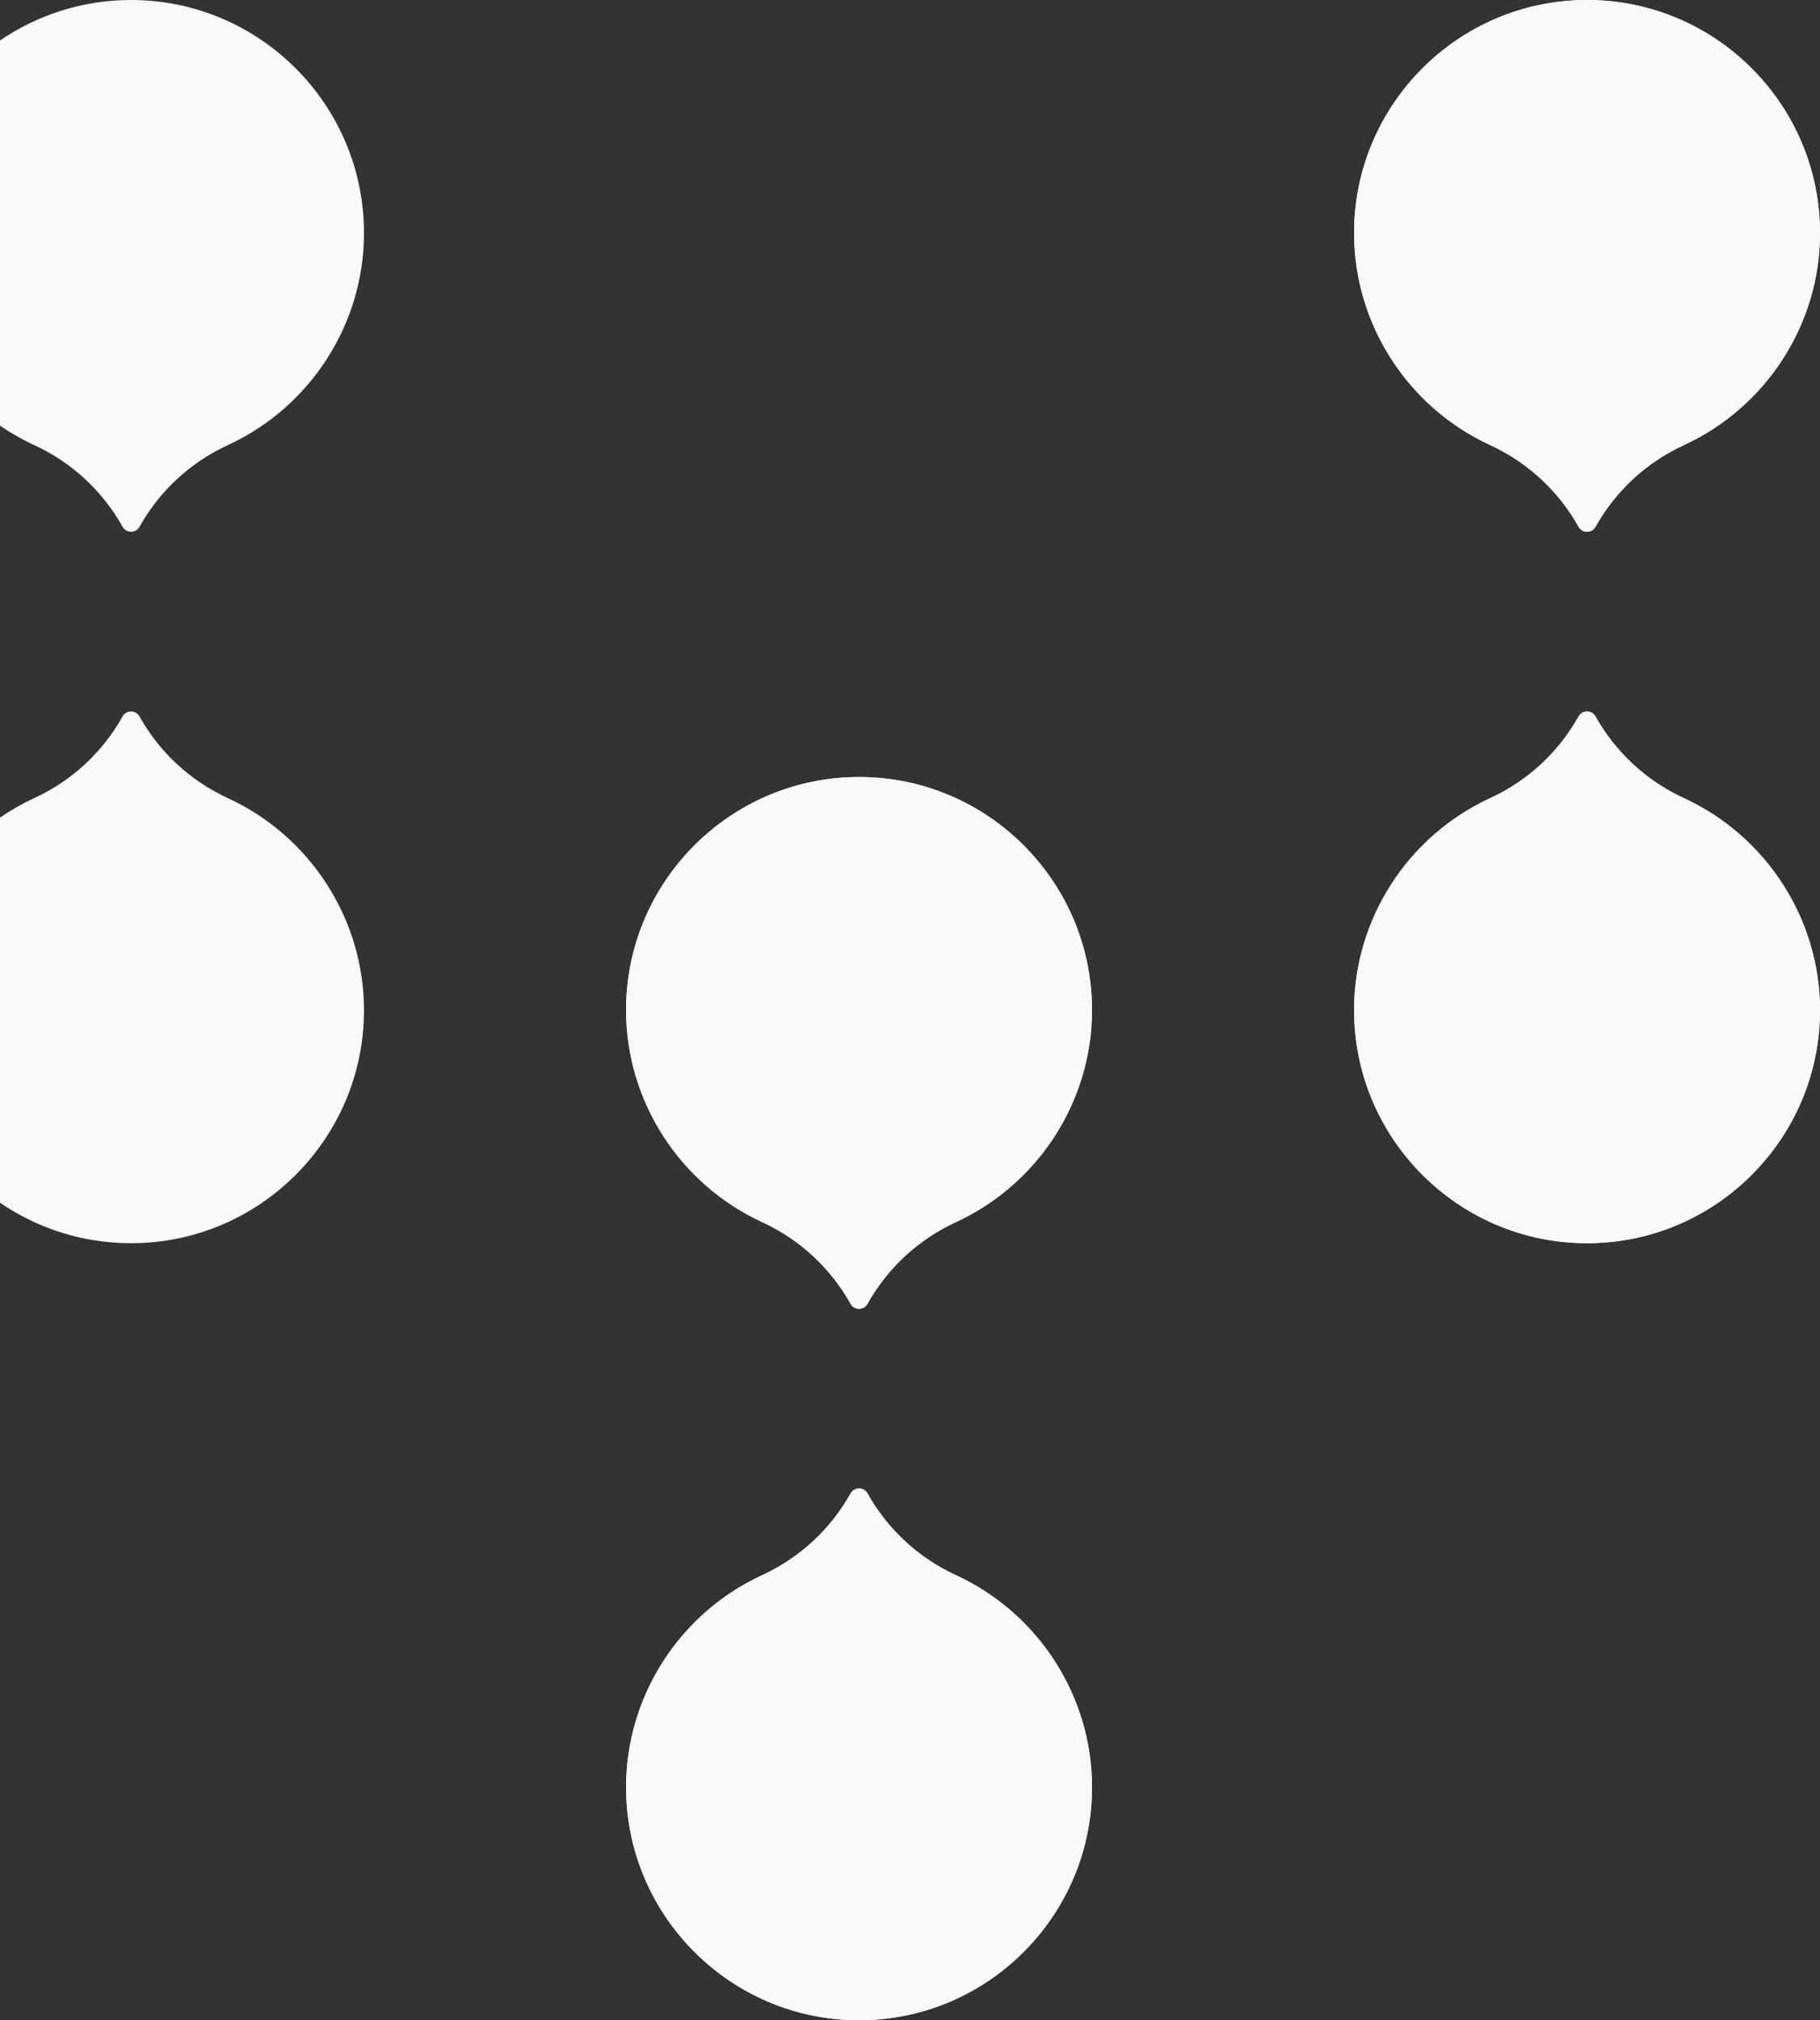 <?xml version="1.0" encoding="utf-8"?>
<!-- Generator: Adobe Illustrator 24.2.0, SVG Export Plug-In . SVG Version: 6.00 Build 0)  -->
<svg version="1.1" id="main" xmlns="http://www.w3.org/2000/svg" xmlns:xlink="http://www.w3.org/1999/xlink" x="0px" y="0px"
	 viewBox="0 0 375 416" style="enable-background:new 0 0 375 416;" xml:space="preserve">
<rect x="0" y="0" width="375" height="416" fill="#333333" stroke="none"/>
<style type="text/css">
	.st0{fill:#F9F9F9;}
</style>
<g>
	<path class="st0" d="M177,160c26.467,0,48,21.533,48,48
		c0,18.68-11.016,35.818-28.065,43.66c-7.853,3.613-14.145,9.572-18.199,16.821
		c-0.761,1.361-2.712,1.361-3.473,0c-4.054-7.25-10.346-13.209-18.199-16.821
		c-17.049-7.842-28.065-24.98-28.065-43.66
		C129,181.533,150.533,160,177,160z M175.264,307.519
		c0.761-1.361,2.712-1.361,3.473,0c4.054,7.25,10.346,13.209,18.199,16.821
		c17.049,7.842,28.065,24.98,28.065,43.66c0,26.467-21.533,48-48,48s-48-21.533-48-48
		c0-18.68,11.016-35.818,28.065-43.66
		C164.918,320.727,171.21,314.768,175.264,307.519z"/>
	<path class="st0" d="M177,160c26.467,0,48,21.533,48,48
		c0,18.68-11.016,35.818-28.065,43.66c-7.853,3.613-14.145,9.572-18.199,16.821
		c-0.761,1.361-2.712,1.361-3.473,0c-4.054-7.25-10.346-13.209-18.199-16.821
		c-17.049-7.842-28.065-24.98-28.065-43.66
		C129,181.533,150.533,160,177,160z M175.264,307.519
		c0.761-1.361,2.712-1.361,3.473,0c4.054,7.25,10.346,13.209,18.199,16.821
		c17.049,7.842,28.065,24.98,28.065,43.66c0,26.467-21.533,48-48,48s-48-21.533-48-48
		c0-18.68,11.016-35.818,28.065-43.66
		C164.918,320.727,171.21,314.768,175.264,307.519z"/>
</g>
<g>
	<path class="st0" d="M327,0c26.467,0,48,21.533,48,48
		c0,18.68-11.016,35.818-28.065,43.66c-7.853,3.612-14.145,9.572-18.199,16.821
		c-0.761,1.361-2.712,1.361-3.473,0c-4.054-7.25-10.346-13.209-18.199-16.821
		c-17.049-7.842-28.065-24.98-28.065-43.66
		C279,21.533,300.533,0,327,0z M325.264,147.519
		c0.761-1.361,2.712-1.361,3.473,0c4.054,7.25,10.346,13.209,18.199,16.821
		c17.049,7.842,28.065,24.98,28.065,43.66c0,26.467-21.533,48-48,48s-48-21.533-48-48
		c0-18.68,11.016-35.818,28.065-43.66
		C314.918,160.727,321.21,154.768,325.264,147.519z"/>
	<path class="st0" d="M327,0c26.467,0,48,21.533,48,48
		c0,18.68-11.016,35.818-28.065,43.66c-7.853,3.612-14.145,9.572-18.199,16.821
		c-0.761,1.361-2.712,1.361-3.473,0c-4.054-7.25-10.346-13.209-18.199-16.821
		c-17.049-7.842-28.065-24.98-28.065-43.66
		C279,21.533,300.533,0,327,0z M325.264,147.519
		c0.761-1.361,2.712-1.361,3.473,0c4.054,7.25,10.346,13.209,18.199,16.821
		c17.049,7.842,28.065,24.98,28.065,43.66c0,26.467-21.533,48-48,48s-48-21.533-48-48
		c0-18.68,11.016-35.818,28.065-43.66
		C314.918,160.727,321.21,154.768,325.264,147.519z"/>
</g>
<g>
	<path class="st0" d="M0,87.648c2.217,1.518,4.575,2.867,7.065,4.013
		c7.853,3.612,14.145,9.572,18.199,16.821c0.761,1.361,2.712,1.361,3.473,0
		c4.054-7.25,10.346-13.209,18.199-16.821C63.984,83.818,75,66.681,75,48
		C75,21.533,53.467,0,27,0C16.995,0,7.698,3.081,0,8.338V87.648z"/>
	<path class="st0" d="M46.935,164.34c-7.853-3.612-14.145-9.571-18.199-16.821
		c-0.761-1.361-2.712-1.361-3.473,0c-4.054,7.25-10.346,13.209-18.199,16.821
		C4.575,165.485,2.217,166.834,0,168.353v79.31C7.698,252.919,16.995,256,27,256
		c26.467,0,48-21.532,48-48C75,189.32,63.984,172.182,46.935,164.34z"/>
</g>
</svg>
